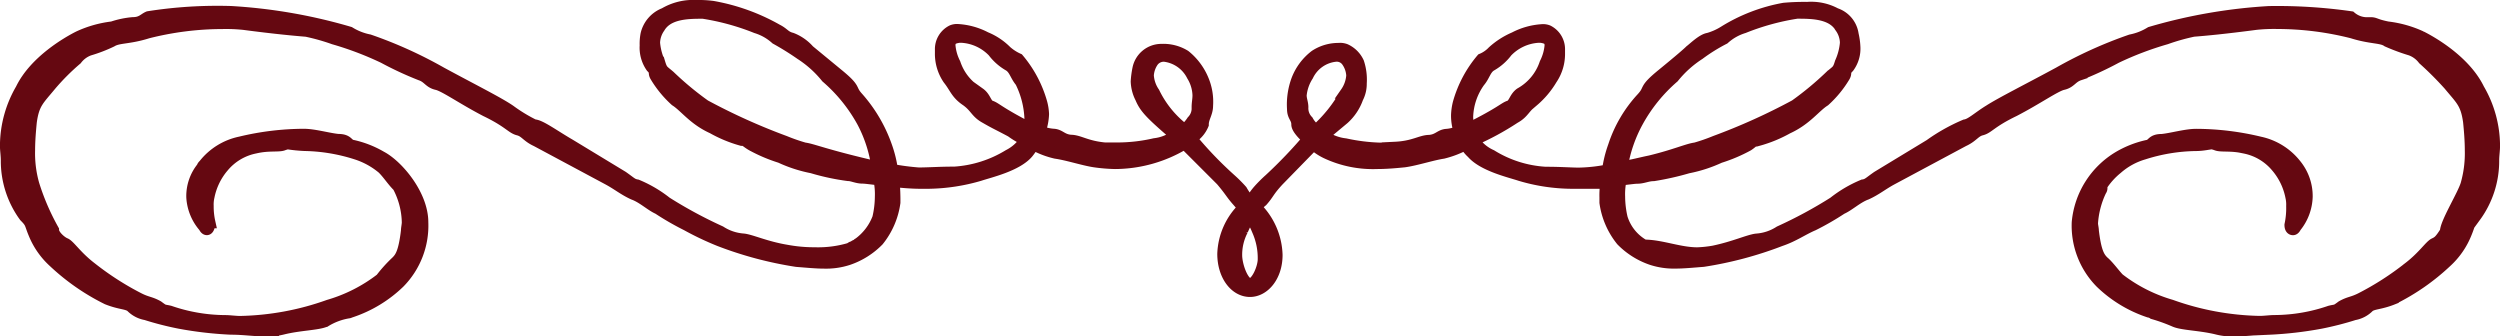 <?xml version="1.0" encoding="UTF-8"?>
<svg xmlns="http://www.w3.org/2000/svg" width="209.656" height="28.216" viewBox="0 0 209.656 28.216">
  <path id="section_flourish_red" data-name="section flourish red" d="M105.624-13.248c1.152,0,2.232-1.224,2.232-3.024a5.816,5.816,0,0,0-1.728-3.96,1.941,1.941,0,0,1,.5-.576c.576-.648.5-.792,1.368-1.728l2.952-3.024a4.7,4.7,0,0,0,1.08.72,9.17,9.17,0,0,0,4.248.864c.792,0,1.584-.072,2.3-.144,1.008-.144,2.3-.576,3.24-.72a7.981,7.981,0,0,0,1.872-.72,2.819,2.819,0,0,0,.576.72c.936,1.08,3.168,1.584,4.032,1.872a15.38,15.38,0,0,0,4.248.648H135.5a7.4,7.4,0,0,0-.072,1.224v.432A6.481,6.481,0,0,0,136.8-17.5a6.4,6.4,0,0,0,2.52,1.584,5.964,5.964,0,0,0,2.016.288c.648,0,1.368-.072,2.3-.144a31.2,31.2,0,0,0,6.48-1.728c1.08-.36,1.872-.936,2.736-1.3a23.209,23.209,0,0,0,2.376-1.368c.648-.288,1.3-.936,2.088-1.224.792-.36,1.3-.792,2.088-1.224l6.048-3.24c.792-.36.936-.792,1.512-.936s.792-.648,2.736-1.584c1.944-1.008,3.456-2.088,4.1-2.232s.72-.576,1.368-.792a28.442,28.442,0,0,0,3.1-1.44,27.276,27.276,0,0,1,4.176-1.584,17.627,17.627,0,0,1,2.3-.648c.936-.072,2.52-.216,5.256-.576a14.46,14.46,0,0,1,1.8-.072,25.618,25.618,0,0,1,6.264.792c1.584.5,2.448.36,2.952.72a16.789,16.789,0,0,0,1.944.72,2.354,2.354,0,0,1,1.08.792,28.26,28.26,0,0,1,2.16,2.16c1.008,1.224,1.44,1.512,1.656,3.1.072.72.144,1.584.144,2.376a9.582,9.582,0,0,1-.36,2.88c-.288.936-1.728,3.24-1.728,3.96-.5.792-.648.864-.936,1.008-.36.144-.936,1.08-2.16,2.016a24.341,24.341,0,0,1-4.032,2.592c-.72.36-.936.288-1.584.648-.576.432-.432.288-1.008.432a14.471,14.471,0,0,1-4.608.792c-.432,0-.864.072-1.3.072a23.325,23.325,0,0,1-7.416-1.368,13.2,13.2,0,0,1-4.392-2.232c-.36-.36-.864-1.08-1.3-1.44-.36-.36-.648-.792-.864-2.592,0-.216-.072-.432-.072-.648a7.442,7.442,0,0,1,.72-2.736.315.315,0,0,0,.072-.216V-22.1a6.19,6.19,0,0,1,1.3-1.44,5.871,5.871,0,0,1,2.232-1.224,14.971,14.971,0,0,1,4.32-.72c.72,0,1.152-.144,1.44-.144.072,0,.216.072.288.072.36.216,1.224,0,2.448.288a4.661,4.661,0,0,1,2.664,1.584,5.507,5.507,0,0,1,1.224,2.52,2.953,2.953,0,0,1,.072.792,6.754,6.754,0,0,1-.144,1.584c0,.216.072.36.216.36q.108,0,.216-.216a4.17,4.17,0,0,0,.936-2.52,4.154,4.154,0,0,0-.936-2.664A5.209,5.209,0,0,0,190.3-25.7a23.035,23.035,0,0,0-5.328-.648c-.864,0-2.088.36-2.88.432-.864,0-.72.432-1.224.5a8.258,8.258,0,0,0-2.376.936,7.127,7.127,0,0,0-3.456,5.472,6.781,6.781,0,0,0,1.944,5.04,10.641,10.641,0,0,0,4.032,2.448.886.886,0,0,1,.36.144,14.633,14.633,0,0,1,1.8.648c.648.288,2.16.288,3.6.648a5.144,5.144,0,0,0,1.44.144c.936,0,1.8-.144,2.88-.144a31.124,31.124,0,0,0,4.32-.5,25.819,25.819,0,0,0,2.808-.72,2.24,2.24,0,0,0,1.224-.648c.36-.288.936-.216,2.016-.648a18.408,18.408,0,0,0,4.464-3.1,6.5,6.5,0,0,0,1.656-2.376c.36-.864.216-.864.792-1.44a7.865,7.865,0,0,0,1.512-4.68c0-.432.072-.864.072-1.224a9.479,9.479,0,0,0-1.3-4.752c-1.152-2.376-3.96-3.96-4.824-4.392a9.291,9.291,0,0,0-2.808-.792c-1.08-.216-1.008-.36-1.44-.36h-.432a2.115,2.115,0,0,1-1.224-.5,43.483,43.483,0,0,0-6.84-.432,44.273,44.273,0,0,0-9.936,1.728,4.974,4.974,0,0,1-1.656.648,36.155,36.155,0,0,0-6.048,2.736c-2.664,1.44-4.824,2.52-5.832,3.168-.936.576-1.512,1.152-2.016,1.224a15.288,15.288,0,0,0-2.952,1.656l-4.392,2.664c-.72.5-.792.648-1.224.72a10.318,10.318,0,0,0-2.448,1.44,37.509,37.509,0,0,1-4.536,2.448,4.1,4.1,0,0,1-1.944.648c-.648.072-1.872.648-3.6,1.008a9.839,9.839,0,0,1-1.368.144c-1.512,0-3.024-.648-4.464-.648a3.976,3.976,0,0,1-1.872-2.3,8.166,8.166,0,0,1-.216-1.8,5.819,5.819,0,0,1,.072-1.152c0-.072.072-.144.072-.288.648-.072,1.152-.144,1.368-.144.5,0,.864-.216,1.368-.216a23.366,23.366,0,0,0,2.88-.648,11.541,11.541,0,0,0,2.664-.864,13.018,13.018,0,0,0,2.376-1.008c.432-.288.432-.432.864-.432a10.926,10.926,0,0,0,2.448-1.008c1.584-.72,2.3-1.8,3.1-2.3a8.864,8.864,0,0,0,1.656-2.016c.216-.36-.072-.36.36-.792a2.6,2.6,0,0,0,.5-1.728,5.649,5.649,0,0,0-.144-1.008,2.13,2.13,0,0,0-1.44-1.728,4.289,4.289,0,0,0-2.376-.5,18.887,18.887,0,0,0-1.944.072,14.335,14.335,0,0,0-5.04,1.944,5.115,5.115,0,0,1-1.3.576c-.5.072-1.224.792-1.512,1.008-.216.216-.792.72-2.376,2.016s-.936,1.152-1.656,1.944a10.87,10.87,0,0,0-2.376,4.032,9.913,9.913,0,0,0-.5,2.016c-.072,0-.216.072-.288.072a13.578,13.578,0,0,1-2.16.216c-.648,0-1.512-.072-2.808-.072a9.7,9.7,0,0,1-4.536-1.44,3.433,3.433,0,0,1-1.512-1.3,22.883,22.883,0,0,0,3.456-1.872c.792-.432.792-.864,1.584-1.44a7.187,7.187,0,0,0,1.512-1.8,3.738,3.738,0,0,0,.648-2.16v-.288a1.71,1.71,0,0,0-.936-1.584,1.068,1.068,0,0,0-.5-.072,5.741,5.741,0,0,0-2.3.648,6.44,6.44,0,0,0-1.8,1.152,2.74,2.74,0,0,1-.936.648,9.78,9.78,0,0,0-1.944,3.672,4.862,4.862,0,0,0-.144,1.008,4.192,4.192,0,0,0,.216,1.368,3.245,3.245,0,0,1-1.152.288c-.5.072-.648.432-1.368.5-.72,0-1.3.5-2.88.576a8.268,8.268,0,0,1-1.3.072,15.653,15.653,0,0,1-2.88-.36,3.932,3.932,0,0,1-1.872-.72l1.728-1.44a4.222,4.222,0,0,0,1.152-1.728,2.544,2.544,0,0,0,.288-1.224A4.568,4.568,0,0,0,114.7-32.4a2.186,2.186,0,0,0-1.08-1.08,1.238,1.238,0,0,0-.576-.072,3.537,3.537,0,0,0-1.944.576,4.633,4.633,0,0,0-1.512,2.016,5.96,5.96,0,0,0-.36,2.448c0,.648.36.72.36,1.3,0,.288.432.792.936,1.224a39.273,39.273,0,0,1-3.24,3.384,11.473,11.473,0,0,0-.936.936c-.432.5-.432.648-.72,1.008a6.1,6.1,0,0,1-.72-1.008,11.474,11.474,0,0,0-.936-.936,31.937,31.937,0,0,1-3.312-3.456,2.419,2.419,0,0,0,1.008-1.152c0-.576.36-.936.36-1.584a4.712,4.712,0,0,0-.36-2.16,5.076,5.076,0,0,0-1.512-2.016,3.421,3.421,0,0,0-1.944-.5A1.969,1.969,0,0,0,96.264-31.9a7.489,7.489,0,0,0-.144,1.08,3.23,3.23,0,0,0,.36,1.368c.36.864.864,1.368,2.952,3.168a3.665,3.665,0,0,1-1.8.72,13.9,13.9,0,0,1-3.24.36h-.936c-1.584-.144-2.16-.648-2.88-.648-.72-.072-.864-.432-1.368-.5a3.54,3.54,0,0,1-1.224-.288,4.655,4.655,0,0,0,.288-1.44,4.214,4.214,0,0,0-.144-.936,9.78,9.78,0,0,0-1.944-3.672,3.965,3.965,0,0,1-1.008-.648,5.178,5.178,0,0,0-1.728-1.152,5.741,5.741,0,0,0-2.3-.648,1.068,1.068,0,0,0-.5.072A1.71,1.71,0,0,0,79.7-33.48v.288a3.738,3.738,0,0,0,.648,2.16c.576.72.648,1.224,1.512,1.8.792.576.792,1.008,1.584,1.44.864.5.936.5,2.16,1.152a6.837,6.837,0,0,0,1.224.72,3.678,3.678,0,0,1-1.44,1.3,9.943,9.943,0,0,1-4.536,1.44c-1.3,0-2.16.072-3.024.072A20.928,20.928,0,0,1,75.6-23.4a9.913,9.913,0,0,0-.5-2.016,12.248,12.248,0,0,0-2.376-4.032c-.72-.792-.072-.648-1.656-1.944l-2.448-2.016a3.675,3.675,0,0,0-1.44-1.008c-.576-.144-.648-.432-1.224-.72a16.839,16.839,0,0,0-5.4-1.944,9.181,9.181,0,0,0-1.368-.072,4.732,4.732,0,0,0-2.664.648,2.457,2.457,0,0,0-1.512,1.728,4.105,4.105,0,0,0-.072.936,2.825,2.825,0,0,0,.5,1.8c.432.432.144.432.36.792a8.864,8.864,0,0,0,1.656,2.016c.792.5,1.512,1.584,3.1,2.3A10.926,10.926,0,0,0,63-25.92c.36,0,.36.144.864.432A13.018,13.018,0,0,0,66.24-24.48a11.542,11.542,0,0,0,2.664.864,19.3,19.3,0,0,0,3.024.648c.36,0,.72.216,1.224.216.216,0,.72.072,1.368.144,0,.144.072.216.072.288a5.82,5.82,0,0,1,.072,1.152,8.166,8.166,0,0,1-.216,1.8,4.7,4.7,0,0,1-1.656,2.16c-.072,0-.072.144-.216.144-.072,0-.216.144-.288.144s-.216.144-.288.144a9.345,9.345,0,0,1-2.88.36,12.679,12.679,0,0,1-2.376-.216c-1.728-.288-2.952-.864-3.6-.936a4.1,4.1,0,0,1-1.944-.648,37.51,37.51,0,0,1-4.536-2.448,10.317,10.317,0,0,0-2.448-1.44c-.432-.072-.5-.216-1.224-.72L48.6-25.488c-1.368-.792-2.52-1.656-3.024-1.656a13.279,13.279,0,0,1-2.016-1.224c-.936-.648-3.1-1.728-5.76-3.168a36.155,36.155,0,0,0-6.048-2.736A4.974,4.974,0,0,1,30.1-34.92a44.273,44.273,0,0,0-9.936-1.728,37.271,37.271,0,0,0-6.912.432c-.36.144-.576.5-1.3.5a7.337,7.337,0,0,0-1.728.36,9.291,9.291,0,0,0-2.808.792c-.864.432-3.672,2.016-4.824,4.392a9.479,9.479,0,0,0-1.3,4.752c0,.36.072.792.072,1.224a7.865,7.865,0,0,0,1.512,4.68c.576.576.432.576.792,1.44A6.5,6.5,0,0,0,5.328-15.7a18.408,18.408,0,0,0,4.464,3.1c1.08.432,1.656.36,2.016.648a2.24,2.24,0,0,0,1.224.648,25.82,25.82,0,0,0,2.808.72,31.123,31.123,0,0,0,4.32.5c1.08,0,1.944.144,2.88.144a5.144,5.144,0,0,0,1.44-.144c1.44-.36,2.952-.36,3.6-.648a5.348,5.348,0,0,1,1.944-.72c.072,0,.144-.072.216-.072a10.641,10.641,0,0,0,4.032-2.448,6.781,6.781,0,0,0,1.944-5.04c0-2.3-2.088-4.752-3.456-5.472a8.258,8.258,0,0,0-2.376-.936c-.5-.072-.36-.5-1.224-.5-.792-.072-2.016-.432-2.88-.432a23.035,23.035,0,0,0-5.328.648,5.209,5.209,0,0,0-3.024,1.872c-.072.072-.144.144-.144.216a3.788,3.788,0,0,0-.864,2.52,4.1,4.1,0,0,0,1.008,2.448q.108.216.216.216c.144,0,.216-.36.216-.576a6.075,6.075,0,0,1-.144-1.368,2.953,2.953,0,0,1,.072-.792,5.508,5.508,0,0,1,1.224-2.52,4.661,4.661,0,0,1,2.664-1.584c1.224-.288,2.088-.072,2.448-.288.072,0,.216-.072.288-.072a12.991,12.991,0,0,0,1.44.144,14.971,14.971,0,0,1,4.32.72A6.551,6.551,0,0,1,32.9-23.544c.5.5.792,1.008,1.3,1.512a6.7,6.7,0,0,1,.792,3.024c0,.216-.072.5-.072.72-.216,1.8-.5,2.232-.864,2.592a11.692,11.692,0,0,0-1.3,1.44,13.2,13.2,0,0,1-4.392,2.232,23.325,23.325,0,0,1-7.416,1.368c-.432,0-.864-.072-1.3-.072a14.472,14.472,0,0,1-4.608-.792c-.576-.144-.432,0-1.008-.432-.648-.36-.864-.288-1.584-.648a24.341,24.341,0,0,1-4.032-2.592c-1.224-.936-1.8-1.872-2.16-2.016s-1.008-.72-1.008-1.152A19.894,19.894,0,0,1,3.6-22.176a9.583,9.583,0,0,1-.36-2.88c0-.792.072-1.656.144-2.376.216-1.584.648-1.872,1.656-3.1a19,19,0,0,1,2.16-2.16,2.354,2.354,0,0,1,1.08-.792,12.348,12.348,0,0,0,1.872-.72c.576-.36,1.44-.216,3.024-.72a25.618,25.618,0,0,1,6.264-.792,14.46,14.46,0,0,1,1.8.072c2.736.36,4.32.5,5.256.576a17.627,17.627,0,0,1,2.3.648,27.277,27.277,0,0,1,4.176,1.584,28.441,28.441,0,0,0,3.1,1.44c.648.216.72.648,1.368.792s2.16,1.224,4.1,2.232c1.944.936,2.16,1.44,2.736,1.584s.72.576,1.512.936l6.048,3.24c.792.432,1.3.864,2.088,1.224.792.288,1.44.936,2.088,1.224a23.208,23.208,0,0,0,2.376,1.368,24.7,24.7,0,0,0,2.736,1.3,31.2,31.2,0,0,0,6.48,1.728c.936.072,1.656.144,2.3.144a5.964,5.964,0,0,0,2.016-.288,6.4,6.4,0,0,0,2.52-1.584,6.481,6.481,0,0,0,1.368-3.168,17.648,17.648,0,0,0-.072-1.8c.72.072,1.512.144,2.232.144h.72a15.9,15.9,0,0,0,4.248-.648c.864-.288,3.1-.792,4.032-1.872a6.228,6.228,0,0,0,.5-.72,6.956,6.956,0,0,0,1.872.72c1.008.144,2.3.576,3.24.72a13.982,13.982,0,0,0,1.728.144,11.314,11.314,0,0,0,5.832-1.656l3.1,3.1c.792.936.792,1.08,1.368,1.728l.5.576a5.629,5.629,0,0,0-1.728,3.888C103.392-14.544,104.4-13.248,105.624-13.248ZM139.176-24.12c-.72.144-1.512.36-2.376.5a11.883,11.883,0,0,1,1.3-3.816,13.5,13.5,0,0,1,3.024-3.744,9.123,9.123,0,0,1,2.16-1.944,14.7,14.7,0,0,1,2.088-1.3,4.353,4.353,0,0,1,1.656-.936,20.288,20.288,0,0,1,4.464-1.224c1.224,0,2.952,0,3.672,1.224a2.323,2.323,0,0,1,.432,1.3,5.045,5.045,0,0,1-.432,1.656c-.216.72-.288.648-.864,1.152a26.267,26.267,0,0,1-2.952,2.448,51.685,51.685,0,0,1-6.7,3.024,15.583,15.583,0,0,1-1.656.576C142.344-25.128,141.264-24.624,139.176-24.12ZM73.152-27.432a11.463,11.463,0,0,1,1.224,3.816c-4.392-1.008-5.472-1.512-6.12-1.584a15.584,15.584,0,0,1-1.656-.576A51.684,51.684,0,0,1,59.9-28.8a26.269,26.269,0,0,1-2.952-2.448c-.576-.5-.648-.432-.864-1.152a5.044,5.044,0,0,1-.432-1.656,2.323,2.323,0,0,1,.432-1.3c.72-1.224,2.448-1.224,3.672-1.224a20.288,20.288,0,0,1,4.464,1.224,4.353,4.353,0,0,1,1.656.936,23.832,23.832,0,0,1,2.088,1.3,9.122,9.122,0,0,1,2.16,1.944A13.5,13.5,0,0,1,73.152-27.432Zm50.832.576a3.753,3.753,0,0,1-.144-1.008,5.359,5.359,0,0,1,1.008-2.952c.432-.5.5-1.08,1.008-1.368a4.328,4.328,0,0,0,1.3-1.152,4,4,0,0,1,2.592-1.224h.288c.5.072.792.216.792.72a4.086,4.086,0,0,1-.432,1.512,4.518,4.518,0,0,1-2.088,2.52c-.5.36-.5.936-.936,1.08S126.72-28.224,123.984-26.856Zm-36.792,0c-2.664-1.368-2.88-1.728-3.312-1.872s-.432-.72-.936-1.08a4.518,4.518,0,0,1-2.088-2.52,4.086,4.086,0,0,1-.432-1.512c0-.5.288-.648.792-.72H81.5A4,4,0,0,1,84.1-33.336a4.328,4.328,0,0,0,1.3,1.152c.5.288.576.864,1.008,1.368A7.573,7.573,0,0,1,87.192-26.856Zm26.5-3.024a11.934,11.934,0,0,1-2.52,3.168,2.282,2.282,0,0,1-.72-.792,1.52,1.52,0,0,1-.432-1.152c0-.36-.144-.648-.144-1.008a3.693,3.693,0,0,1,.576-1.656,2.927,2.927,0,0,1,2.376-1.656,1.07,1.07,0,0,1,.936.432,2.3,2.3,0,0,1,.432,1.224A2.871,2.871,0,0,1,113.688-29.88ZM100.8-27.5a3.383,3.383,0,0,1-.72.792l-.432-.432A8.653,8.653,0,0,1,97.56-29.88a2.871,2.871,0,0,1-.5-1.44,2.3,2.3,0,0,1,.432-1.224,1.161,1.161,0,0,1,.936-.432A3.026,3.026,0,0,1,100.8-31.32a3.345,3.345,0,0,1,.5,1.656c0,.36-.072.648-.072,1.008A1.52,1.52,0,0,1,100.8-27.5Zm4.176,9.144a6.816,6.816,0,0,1,.648-1.224,6.816,6.816,0,0,1,.648,1.224,5.741,5.741,0,0,1,.5,2.448c0,.72-.576,2.088-1.152,2.088s-1.152-1.512-1.152-2.448A4.457,4.457,0,0,1,104.976-18.36Z" transform="translate(-0.796 37.652)" fill="#650811" stroke="#650811" stroke-width="1"></path>
</svg>
